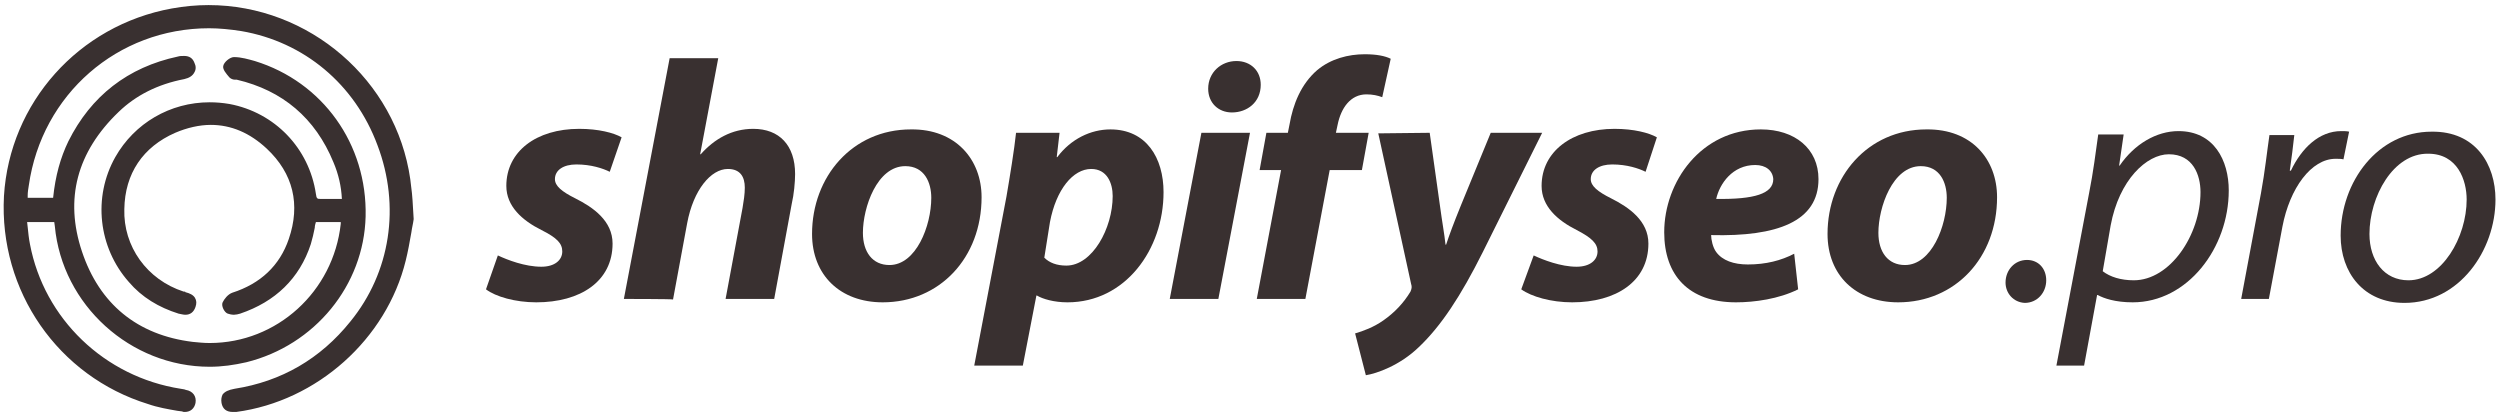 <svg xmlns="http://www.w3.org/2000/svg" xmlns:xlink="http://www.w3.org/1999/xlink" version="1.1" id="Layer_1" x="0px" y="0px" viewBox="0 0 442.4 73.9" style="enable-background:new 0 0 442.4 73.9;" xml:space="preserve"> <style type="text/css"> .st0{fill:#393030;} </style> <g id="Layer_2_00000170992583504427795260000007656981636308211086_"> </g> <g id="Layer_1_00000145040482515814999040000010415991719936162746_"> <g> <path class="st0" d="M88.1,45.2c1.7,0.8,4.8,2,7.7,2c2.4,0,3.7-1.2,3.7-2.7c0-1.4-0.9-2.4-3.7-3.8c-3.4-1.7-6.2-4.2-6.2-7.8 c0-6.1,5.3-10.1,12.9-10.1c3.4,0,6.1,0.7,7.5,1.5l-2.1,6.1c-1.2-0.6-3.3-1.3-5.9-1.3c-2.3,0-3.8,1-3.8,2.6c0,1.2,1.2,2.2,3.6,3.4 c3.2,1.6,6.6,4,6.6,8c0,6.7-5.7,10.4-13.5,10.4c-3.7,0-7.2-1-8.9-2.3L88.1,45.2z"></path> <path class="st0" d="M110.4,52.9l8.1-42.6h8.6l-3.2,17l0.1,0c2.4-2.7,5.5-4.5,9.3-4.5c4.6,0,7.4,2.9,7.4,8c0,1.4-0.2,3.6-0.6,5.3 L137,52.9h-8.6l3-16.1c0.2-1.2,0.4-2.4,0.4-3.6c0-1.9-0.8-3.3-3-3.3c-3,0-6.1,3.7-7.2,9.6l-2.5,13.5 C119.1,52.9,110.4,52.9,110.4,52.9z"></path> <path class="st0" d="M173.7,34.9c0,10.7-7.4,18.6-17.5,18.6c-7.5,0-12.5-4.8-12.5-12.1c0-10.1,7.1-18.5,17.5-18.5 C169.1,22.8,173.7,28.2,173.7,34.9z M152.7,41.2c0,3.4,1.7,5.7,4.7,5.7c4.7,0,7.4-6.9,7.4-11.9c0-2.7-1.2-5.6-4.6-5.6 C155.2,29.4,152.7,36.7,152.7,41.2z"></path> <path class="st0" d="M172.4,64.7l5.7-29.9c0.6-3.5,1.4-8.4,1.7-11.3h7.7l-0.5,4.3h0.1c2.4-3.2,5.9-4.9,9.4-4.9 c6.4,0,9.4,5.1,9.4,11.1c0,10.2-6.8,19.5-17,19.5c-2.4,0-4.4-0.6-5.4-1.2h-0.1L181,64.7H172.4z M184.8,45.6 c0.9,0.9,2.2,1.4,3.9,1.4c4.6,0,8.2-6.6,8.2-12.3c0-2.3-1-4.8-3.8-4.8c-3.2,0-6.2,3.6-7.3,9.4L184.8,45.6z"></path> <path class="st0" d="M207,52.9l5.6-29.4h8.6l-5.6,29.4H207z M213.8,15.7c0-2.9,2.3-4.9,5-4.9c2.5,0,4.3,1.7,4.3,4.2 c0,3.1-2.4,4.9-5.1,4.9C215.6,19.9,213.8,18.2,213.8,15.7z"></path> <path class="st0" d="M222.4,52.9l4.3-22.8h-3.8l1.2-6.6h3.8l0.3-1.5c0.6-3.5,2-7.1,4.9-9.6c2.4-2,5.5-2.8,8.4-2.8 c2.1,0,3.6,0.3,4.6,0.8l-1.5,6.8c-0.8-0.3-1.7-0.5-2.8-0.5c-2.8,0-4.5,2.4-5.1,5.4l-0.3,1.4h5.8l-1.2,6.6h-5.7L231,52.9H222.4z"></path> <path class="st0" d="M253,23.5l1.8,12.8c0.4,3,0.8,5.1,1,7h0.1c0.6-1.8,1.3-3.7,2.6-6.9l5.3-12.9h9.1l-10.5,21.1 c-3.9,7.8-7.4,13.1-11.3,16.8c-3.4,3.3-7.5,4.7-9.4,5l-1.9-7.4c1.4-0.4,3.3-1.1,5-2.3c2-1.4,3.6-3.1,4.8-5.1 c0.2-0.5,0.3-0.8,0.1-1.4l-5.8-26.6L253,23.5L253,23.5z"></path> <path class="st0" d="M271.4,45.2c1.7,0.8,4.8,2,7.6,2c2.4,0,3.7-1.2,3.7-2.7c0-1.4-1-2.4-3.7-3.8c-3.4-1.7-6.2-4.2-6.2-7.8 c0-6.1,5.4-10.1,12.9-10.1c3.4,0,6.1,0.7,7.5,1.5l-2,6.1c-1.2-0.6-3.3-1.3-5.9-1.3c-2.3,0-3.8,1-3.8,2.6c0,1.2,1.2,2.2,3.6,3.4 c3.2,1.6,6.6,4,6.6,8c0,6.7-5.7,10.4-13.5,10.4c-3.7,0-7.2-1-9-2.3L271.4,45.2z"></path> <path class="st0" d="M318.2,51.2c-3.4,1.7-7.7,2.3-11,2.3c-8.4,0-12.7-4.8-12.7-12.4c0-8.9,6.5-18.2,17.1-18.2 c6,0,10.2,3.4,10.2,8.8c0,7.5-7.3,10.2-19,9.9c0,0.8,0.3,2.2,0.9,3c1.1,1.5,3.1,2.2,5.6,2.2c3.2,0,5.9-0.7,8.2-1.9L318.2,51.2z M310.6,29.2c-4,0-6.3,3.3-6.9,6c6.7,0.1,10.1-0.9,10.1-3.5C313.7,30.2,312.5,29.2,310.6,29.2z"></path> <path class="st0" d="M353.4,34.9c0,10.7-7.4,18.6-17.5,18.6c-7.5,0-12.5-4.8-12.5-12.1c0-10.1,7.1-18.5,17.5-18.5 C348.9,22.8,353.4,28.2,353.4,34.9z M332.4,41.2c0,3.4,1.7,5.7,4.7,5.7c4.7,0,7.4-6.9,7.4-11.9c0-2.7-1.2-5.6-4.6-5.6 C334.9,29.4,332.4,36.7,332.4,41.2z"></path> <path class="st0" d="M354.9,50c0-2.2,1.6-4,3.8-4c2,0,3.4,1.5,3.4,3.6c0,2.2-1.6,4-3.8,4C356.3,53.5,354.9,51.9,354.9,50z"></path> <path class="st0" d="M363.9,64.7l5.8-30.6c0.7-3.5,1.2-7.4,1.6-10.3h4.5l-0.8,5.5h0.1c2.6-3.8,6.5-6.1,10.4-6.1 c6.3,0,8.9,5.2,8.9,10.5c0,10.2-7.3,19.8-17,19.8c-3.1,0-5.1-0.7-6.2-1.3h-0.1l-2.3,12.5H363.9z M372.1,48c1.3,1,3.2,1.6,5.5,1.6 c6.4,0,11.8-8,11.8-15.6c0-3-1.3-6.7-5.6-6.7c-3.9,0-8.8,4.5-10.3,12.6L372.1,48z"></path> <path class="st0" d="M396.6,52.9l3.5-18.7c0.7-3.8,1.1-7.6,1.5-10.3h4.4c-0.2,2-0.5,4.1-0.8,6.3h0.2c1.9-4,5-7,8.9-7 c0.5,0,1,0,1.4,0.1l-1,4.9c-0.4-0.1-0.8-0.1-1.4-0.1c-4.3,0-8.1,5.2-9.4,12l-2.4,12.8C401.5,52.9,396.6,52.9,396.6,52.9z"></path> <path class="st0" d="M441.6,35.3c0,9-6.4,18.3-16.1,18.3c-7.3,0-11.3-5.4-11.3-11.9c0-9.6,6.6-18.4,16.1-18.4 C438.1,23.2,441.6,29.1,441.6,35.3z M419.3,41.4c0,4.7,2.6,8.2,6.9,8.2c5.9,0,10.3-7.6,10.3-14.3c0-3.4-1.6-8.1-6.8-8.1 C423.5,27.1,419.3,34.8,419.3,41.4z"></path> </g> <path class="st0" d="M32.7,72.9c-0.2,0-0.3,0-0.5-0.1l-0.8-0.1c-1.7-0.3-3.5-0.6-5.2-1.2c-15.9-4.9-26.4-20-25.5-36.8 C1.7,18.2,13.9,4.5,30.4,1.5c2.2-0.4,4.4-0.6,6.5-0.6c17.8,0,33.2,13.3,35.7,30.8c0.1,0.8,0.2,1.6,0.3,2.5c0,0.4,0.1,0.8,0.1,1.2 l0.2,3.3l0,0.1c-0.1,0.8-0.3,1.5-0.4,2.3c-0.3,1.7-0.6,3.4-1,5c-3.4,13.9-15.7,24.9-30,26.8c-0.2,0-0.4,0-0.6,0l0,0 c-1.1,0-1.8-0.5-2-1.6c-0.1-0.6,0-1.1,0.2-1.5c0.4-0.5,1-0.8,2.1-1c8.3-1.3,15.2-5.3,20.5-11.9c7.1-8.7,8.9-20.4,4.8-31.2 C62.8,14.9,53.8,7.4,42.7,5.5C40.8,5.2,38.8,5,37,5C20.8,5,7.4,16.7,5.1,32.8C5,33.4,4.9,34,4.9,34.6c0,0.1,0,0.3,0,0.4h4.5 c0.4-3.9,1.3-7.1,2.7-10C16.1,17,22.6,11.9,31.5,10c0.3-0.1,0.7-0.1,1.1-0.1c0.9,0,1.5,0.4,1.8,1.2c0.3,0.6,0.3,1.2,0,1.7 c-0.3,0.6-0.9,1-1.8,1.2c-4.7,0.9-8.6,2.9-11.6,5.8c-7.4,7.1-9.6,15.4-6.5,24.7c3.1,9.3,9.8,14.8,19.6,16c1,0.1,2,0.2,3,0.2 c11.9,0,21.9-9.1,23.2-21.1c0-0.1,0-0.2,0-0.3h-4.4c-0.1,0.3-0.2,0.7-0.2,1c-0.2,1-0.4,1.9-0.7,2.9c-2,6.1-6.3,10.2-12.5,12.3 c-0.3,0.1-0.8,0.2-1.1,0.2c-0.4,0-0.8-0.1-1.1-0.2c-0.6-0.2-1.2-1.4-0.9-2s0.9-1.4,1.7-1.7c5-1.6,8.4-4.8,10-9.5 c2.1-6.1,0.8-11.6-3.9-16c-3-2.8-6.3-4.2-9.9-4.2c-2,0-4.2,0.5-6.3,1.4c-5.7,2.5-8.9,7.2-9,13.5c-0.2,6.6,4,12.5,10.5,14.6l0.1,0 c0.1,0,0.2,0,0.2,0.1c0.8,0.2,1.4,0.5,1.7,1c0.3,0.5,0.3,1,0.1,1.6c-0.3,0.9-0.9,1.4-1.8,1.4c-0.3,0-0.7-0.1-1.2-0.2 c-3.5-1.1-6.5-2.9-8.8-5.6c-5.4-6.1-6.4-15-2.4-22.1c3.4-6,9.7-9.7,16.7-9.7c1.2,0,2.3,0.1,3.5,0.3c8,1.5,14.1,7.8,15.3,15.9 c0.1,0.9,0.3,0.9,0.8,0.9c0.1,0,0.1,0,0.2,0c0.5,0,1.1,0,1.6,0c0.4,0,0.8,0,1.2,0c0.3,0,0.5,0,0.8,0c-0.1-2.2-0.6-4.4-1.5-6.5 c-3.2-7.8-9-12.7-17.1-14.6c-0.1,0-0.2,0-0.3,0c-0.3,0-0.7-0.1-1-0.4c-0.6-0.7-1.2-1.4-1.1-2c0.1-0.7,1.2-1.6,1.9-1.6 c1.3,0,2.6,0.4,3.7,0.7c12,3.7,19.9,14.7,19.6,27.5c-0.3,12.2-9,22.8-21.1,25.8c-2.2,0.5-4.3,0.8-6.5,0.8 c-14,0-26.1-10.9-27.4-24.9l-0.1-0.7H4.8c0,0.3,0.1,0.6,0.1,0.9c0.1,1,0.2,2,0.4,3C7.8,56.4,18.5,66.7,32,68.8 c0.2,0,0.4,0.1,0.6,0.1l0.3,0.1c1.2,0.2,1.9,1.1,1.7,2.3C34.4,72.3,33.7,72.9,32.7,72.9z"></path> </g> </svg>